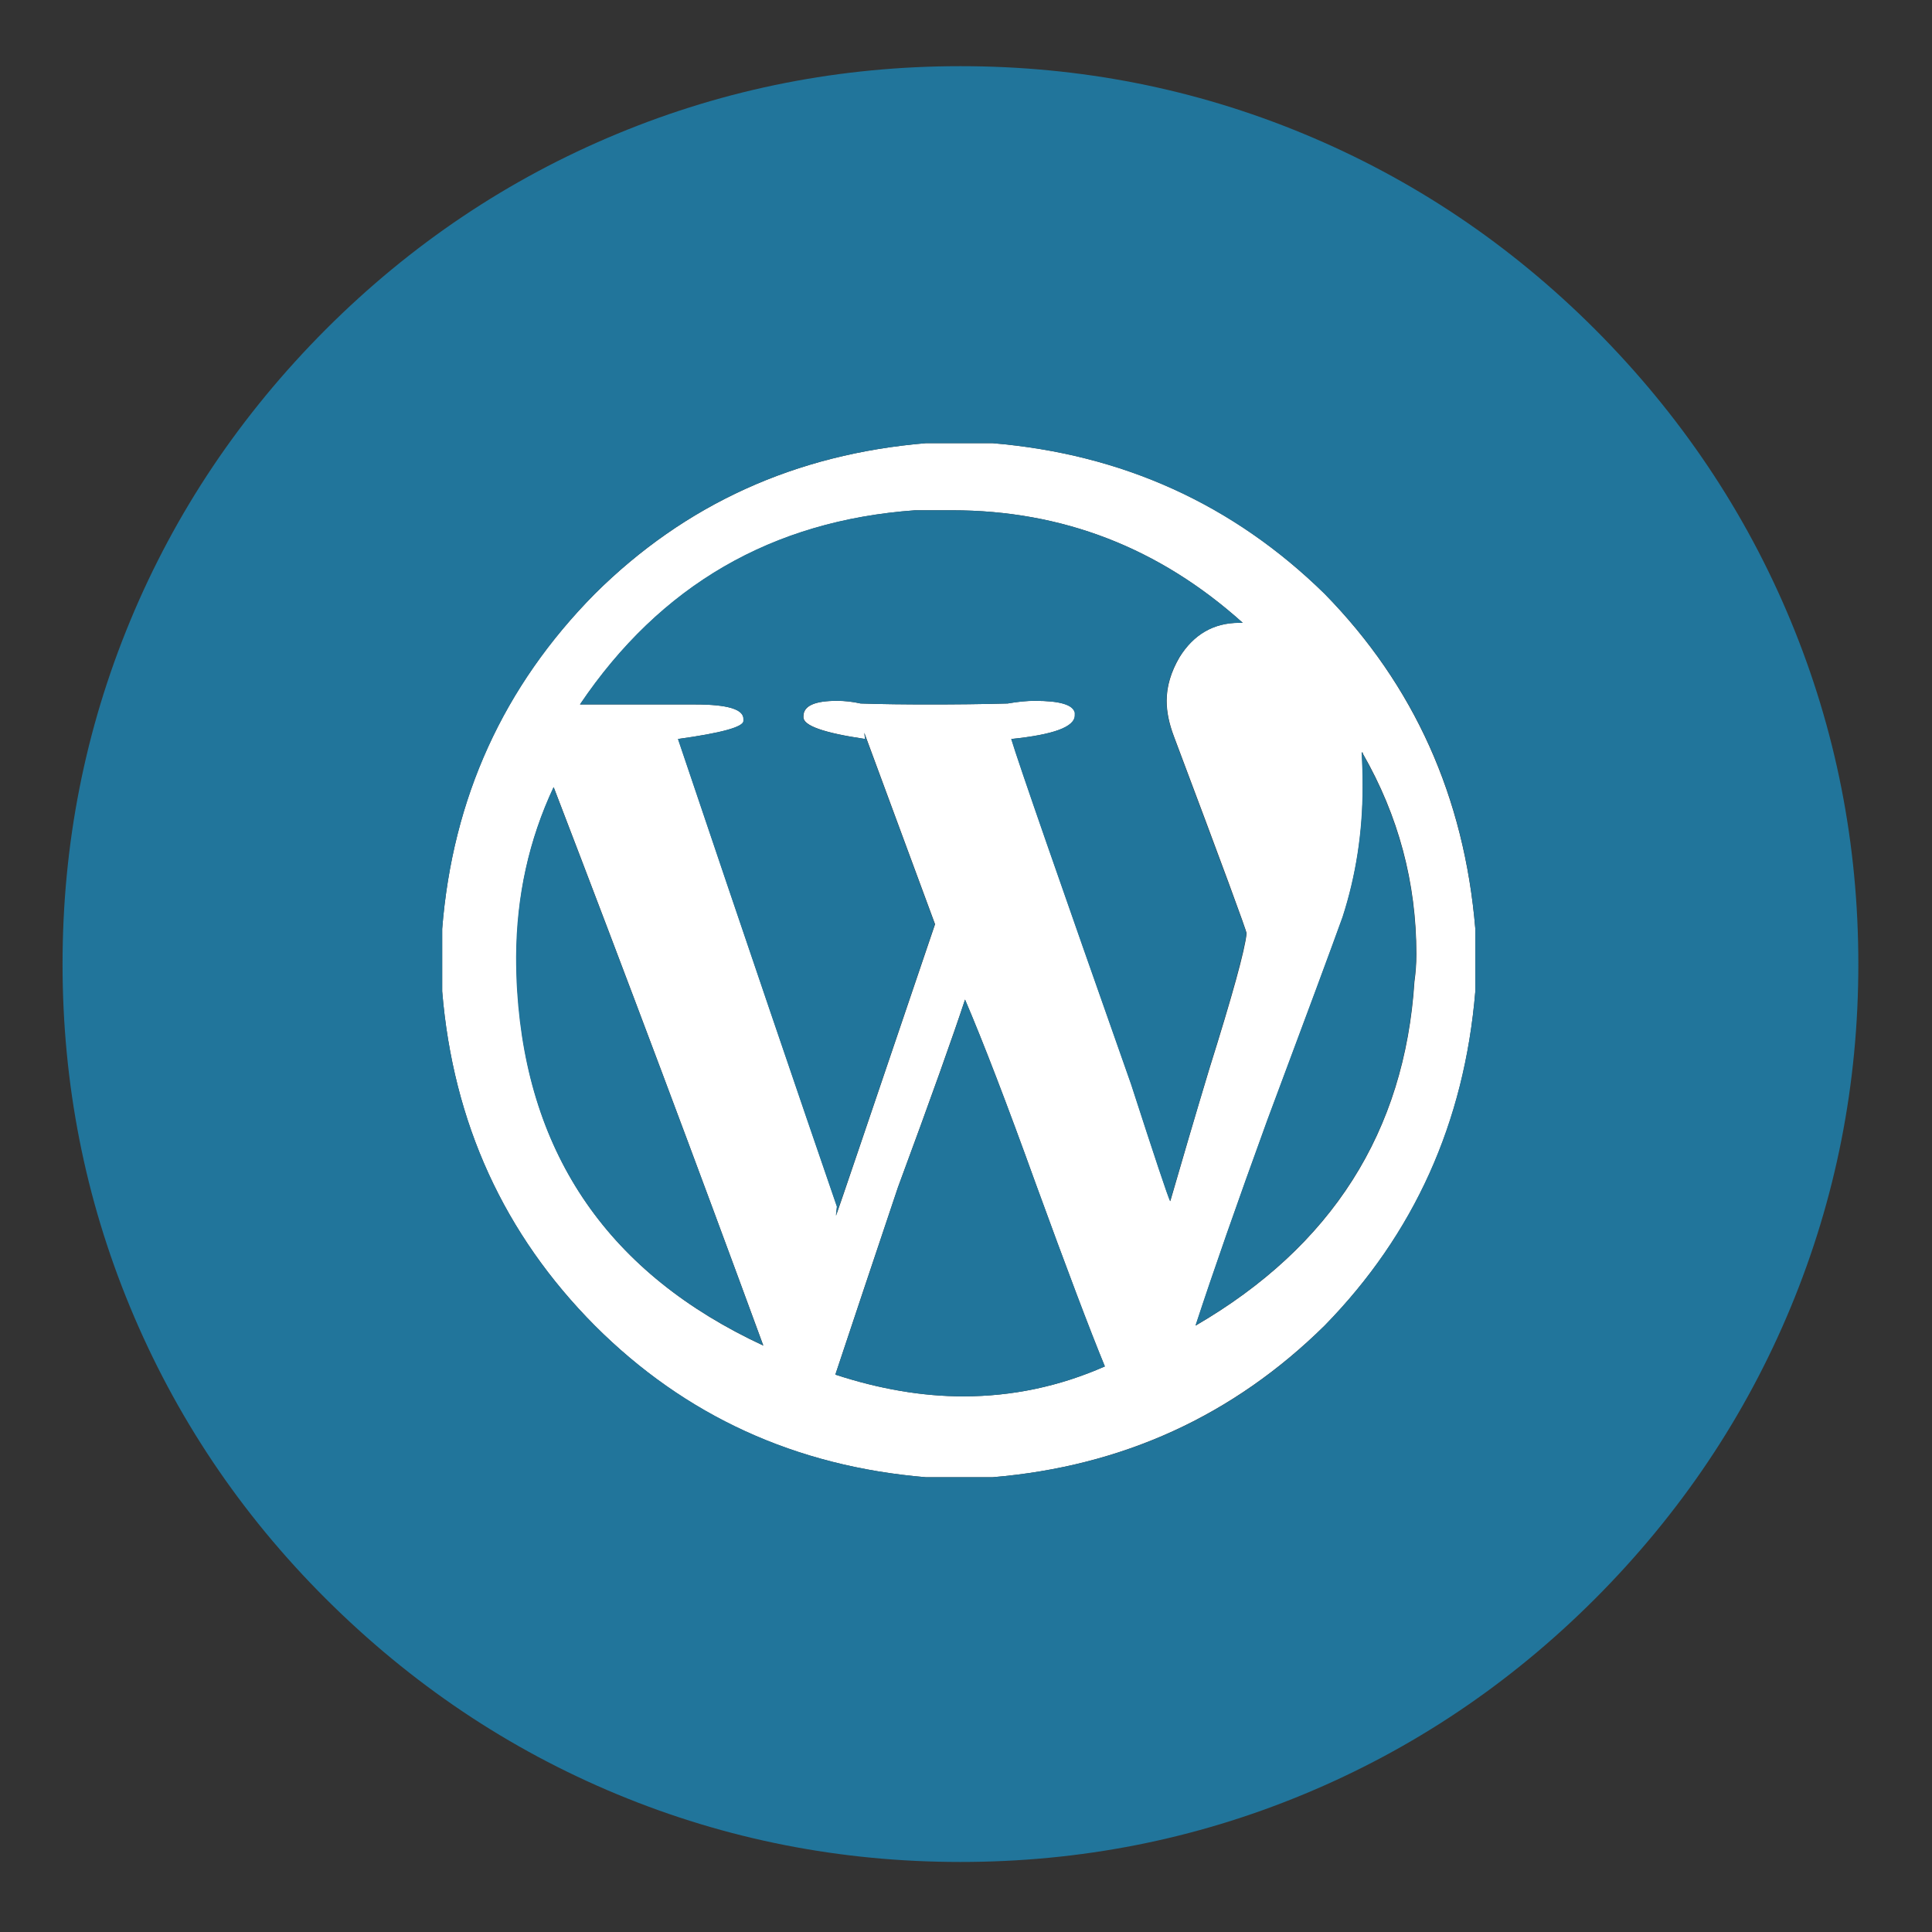 <?xml version="1.0" encoding="utf-8"?>
<!-- Generator: Adobe Illustrator 19.0.1, SVG Export Plug-In . SVG Version: 6.00 Build 0)  -->
<svg version="1.1" id="Layer_1" xmlns="http://www.w3.org/2000/svg" xmlns:xlink="http://www.w3.org/1999/xlink" x="0px" y="0px"
	 viewBox="0 0 800 800" style="enable-background:new 0 0 800 800;" xml:space="preserve">
<rect x="0" y="0" width="800" height="800" fill="#333333" stroke="none"/>
<style type="text/css">
	.st0{fill:#FFFFFF;}
	.st1{fill:#21759B;}
</style>
<g>
	<g id="XMLID_1_">
		<g>
			<path class="st0" d="M610.9,384.6v25.9c-4.5,54.4-25.3,100.5-62.4,138.4c-37.9,37.3-83.7,58.3-137.6,62.8h-27.4
				c-54.1-4.5-99.9-25.4-137.2-62.8c-37.6-37.8-58.7-84-63.2-138.4v-25.9c4.3-54.1,25.3-100.4,63.2-138.7
				c37.4-37.1,83.1-57.9,137.2-62.4h27.4c53.9,4.5,99.8,25.3,137.6,62.4C585.5,283.7,606.3,330,610.9,384.6z M585.7,406.4
				c0.5-3.5,0.8-7.3,0.8-11.3c0-29.6-7.4-57.3-22.2-83.1v-0.4h-0.4c0.3,4.8,0.4,9.5,0.4,14.3c0,18.8-2.8,36.7-8.3,53.8
				c-4.5,12.5-14.9,40.6-31.2,84.2c-12.5,34.3-22.4,62.7-29.7,85C551.5,516.1,581.7,468.6,585.7,406.4z M513.1,257.9h1.5
				c-34.6-31.1-74.7-46.6-120.3-46.6c-5.3,0-10.4,0-15.4,0c-59.2,4.3-105.4,31.1-138.7,80.4c15.8,0,28.4,0,38,0h9.8
				c13.3,0,19.9,2,19.9,6v0.8c0,2.5-9,5-27.1,7.5c28.8,85.5,50.8,150,65.8,193.6l-0.4,3.8c0.1,0,13.7-40.2,41-120.7l-29.3-79.3
				l0.4,2.6c-17-2.5-25.6-5.5-25.6-9v-0.4c0-4.3,4.6-6.4,13.9-6.4c3.3,0,6.5,0.4,9.8,1.1c9,0.3,18.5,0.4,28.6,0.4
				c10.5,0,21.3-0.1,32.3-0.4c4.3-0.8,8-1.1,11.3-1.1c10.3,0,15.8,1.6,16.5,4.9v1.1c0,4.8-8.8,8-26.3,9.8c3,10,19.6,57.7,49.6,142.9
				c9.8,30.3,15.2,46.5,16.2,48.5c4.8-16.5,10.1-34.8,16.2-54.9c9.5-30.3,14.7-49,15.4-56c0-1-10-28.2-30.1-81.6
				c-2-5.3-3-10.1-3-14.7c0-6,1.8-12,5.3-18C494.3,262.6,502.6,257.9,513.1,257.9z M457.5,565.8c-6.3-15.3-15.8-40.5-28.6-75.6
				c-12-33.3-21.8-58.8-29.3-76.3c-4.8,14.5-14,40.5-27.8,77.8c-10.8,32.1-19.4,57.9-25.9,77.5c18.3,6,36,9,53,9
				C419.1,578.2,438.7,574.1,457.5,565.8z M316.1,557.2c-27.6-75.2-56.5-152.3-86.8-231.2c-10.3,21.8-15.4,45.2-15.4,70.3
				c0,4.5,0.1,9.1,0.4,13.9C218.5,478.6,252.4,527.6,316.1,557.2z"/>
			<path class="st1" d="M741.5,257.1c18.7,45.1,28,92.5,28,142.1s-9.3,97-28,142.1s-45.7,85.3-81,120.7
				c-35.3,35.3-75.6,62.3-120.7,81c-45.1,18.7-92.5,28-142.1,28s-97-9.3-142.1-28c-45.1-18.7-85.3-45.7-120.7-81
				s-62.3-75.6-81-120.7s-28-92.5-28-142.1s9.3-97,28-142.1c18.7-45.1,45.7-85.3,81-120.7c35.3-35.3,75.6-62.3,120.7-81
				c45.1-18.7,92.5-28,142.1-28s97,9.3,142.1,28c45.1,18.7,85.4,45.7,120.7,81C695.8,171.8,722.8,212,741.5,257.1z M610.9,410.5
				v-25.9c-4.5-54.6-25.3-100.9-62.4-138.7c-37.9-37.1-83.7-57.9-137.6-62.4h-27.4c-54.1,4.5-99.9,25.3-137.2,62.4
				c-37.9,38.4-58.9,84.6-63.2,138.7v25.9c4.5,54.4,25.6,100.5,63.2,138.4c37.4,37.3,83.1,58.3,137.2,62.8h27.4
				c53.9-4.5,99.8-25.4,137.6-62.8C585.5,511,606.3,464.9,610.9,410.5z"/>
			<path class="st1" d="M586.4,395.1c0,4-0.3,7.8-0.8,11.3c-4,62.2-34.2,109.7-90.6,142.5c7.3-22.3,17.2-50.6,29.7-85
				c16.3-43.6,26.7-71.7,31.2-84.2c5.5-17,8.3-35,8.3-53.8c0-4.8-0.1-9.5-0.4-14.3h0.4v0.4C579,337.9,586.4,365.5,586.4,395.1z"/>
			<path class="st1" d="M514.6,257.9h-1.5c-10.5,0-18.8,4.8-24.8,14.3c-3.5,6-5.3,12-5.3,18c0,4.5,1,9.4,3,14.7
				c20,53.4,30.1,80.6,30.1,81.6c-0.8,7-5.9,25.7-15.4,56c-6,20.1-11.4,38.4-16.2,54.9c-1-2-6.4-18.2-16.2-48.5
				C438.3,363.7,421.7,316,418.7,306c17.5-1.8,26.3-5,26.3-9.8v-1.1c-0.8-3.3-6.3-4.9-16.5-4.9c-3.3,0-7,0.4-11.3,1.1
				c-11,0.3-21.8,0.4-32.3,0.4c-10,0-19.5-0.1-28.6-0.4c-3.3-0.8-6.5-1.1-9.8-1.1c-9.3,0-13.9,2.1-13.9,6.4v0.4
				c0,3.5,8.5,6.5,25.6,9l-0.4-2.6l29.3,79.3c-27.2,80.5-40.9,120.7-41,120.7l0.4-3.8c-15-43.6-37-108.2-65.8-193.6
				c18-2.5,27.1-5,27.1-7.5v-0.8c0-4-6.6-6-19.9-6h-9.8c-9.5,0-22.2,0-38,0c33.3-49.4,79.6-76.2,138.7-80.4c5,0,10.1,0,15.4,0
				C439.9,211.3,480,226.8,514.6,257.9z"/>
			<path class="st1" d="M428.9,490.2c12.8,35.1,22.3,60.3,28.6,75.6c-18.8,8.3-38.4,12.4-58.6,12.4c-17,0-34.7-3-53-9
				c6.5-19.5,15.2-45.4,25.9-77.5c13.8-37.3,23.1-63.3,27.8-77.8C407.1,431.5,416.9,456.9,428.9,490.2z"/>
			<path class="st1" d="M229.2,325.9c30.3,79,59.3,156,86.8,231.2c-63.7-29.6-97.6-78.6-101.9-147c-0.3-4.8-0.4-9.4-0.4-13.9
				C213.8,371.2,219,347.7,229.2,325.9z"/>
		</g>
		<g>
		</g>
	</g>
</g>
</svg>
